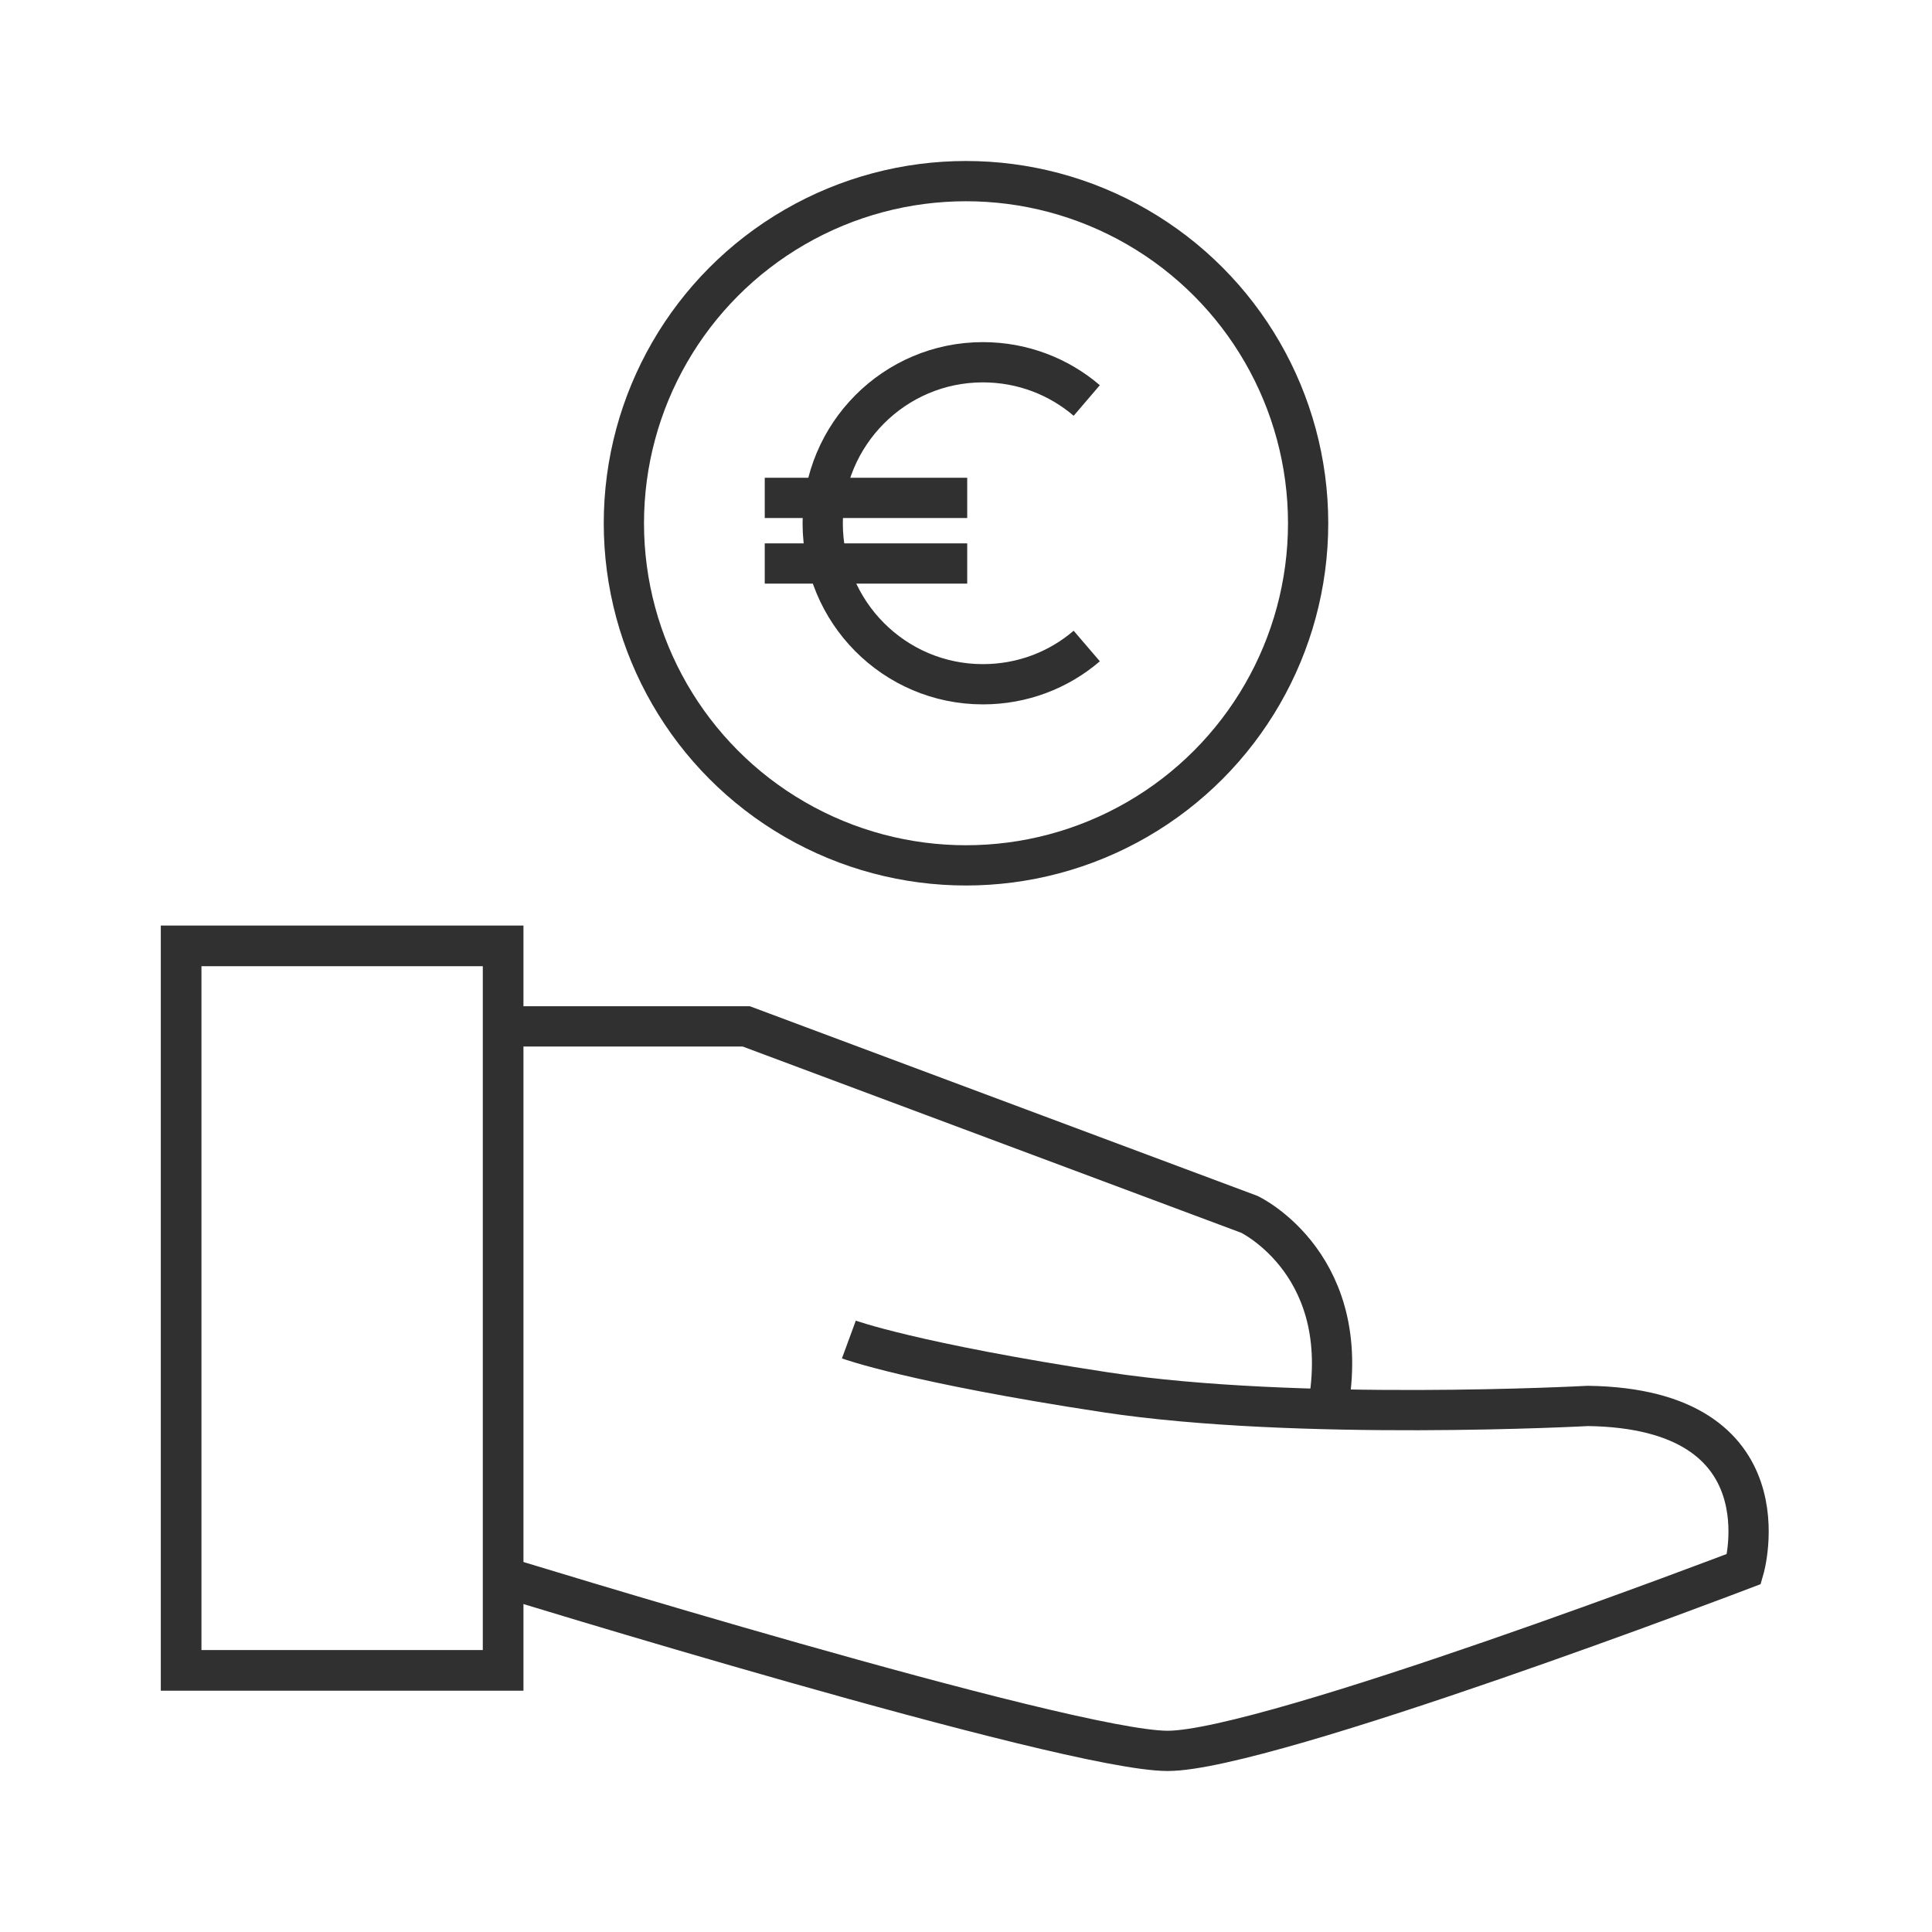 <?xml version="1.0" encoding="UTF-8"?>
<svg xmlns="http://www.w3.org/2000/svg" id="a" viewBox="0 0 48 48">
  <defs>
    <style>.b{stroke-width:1.01px;}.b,.c{fill:none;stroke:#303030;stroke-miterlimit:10;}</style>
  </defs>
  <g>
    <rect class="b" x="4.5" y="23.5" width="8" height="18"></rect>
    <path class="c" d="M12,25.5h6.54l12.5,4.67s2.7,1.28,1.91,5.01"></path>
    <path class="c" d="M12.35,39.13s14.17,4.37,16.66,4.37,14.32-4.52,14.32-4.52c0,0,1.15-3.98-3.88-4.05,0,0-7.2,.39-11.99-.34s-6.37-1.31-6.37-1.31"></path>
  </g>
  <g>
    <path class="c" d="M27,16.05c-.7,.6-1.6,.95-2.58,.95-2.2,0-3.98-1.79-3.98-4s1.78-4,3.98-4c.99,0,1.89,.36,2.58,.95"></path>
    <line class="c" x1="19" y1="12.37" x2="24.03" y2="12.37"></line>
    <line class="c" x1="19" y1="14" x2="24.03" y2="14"></line>
  </g>
  <circle class="c" cx="24" cy="13" r="8.5"></circle>
</svg>
